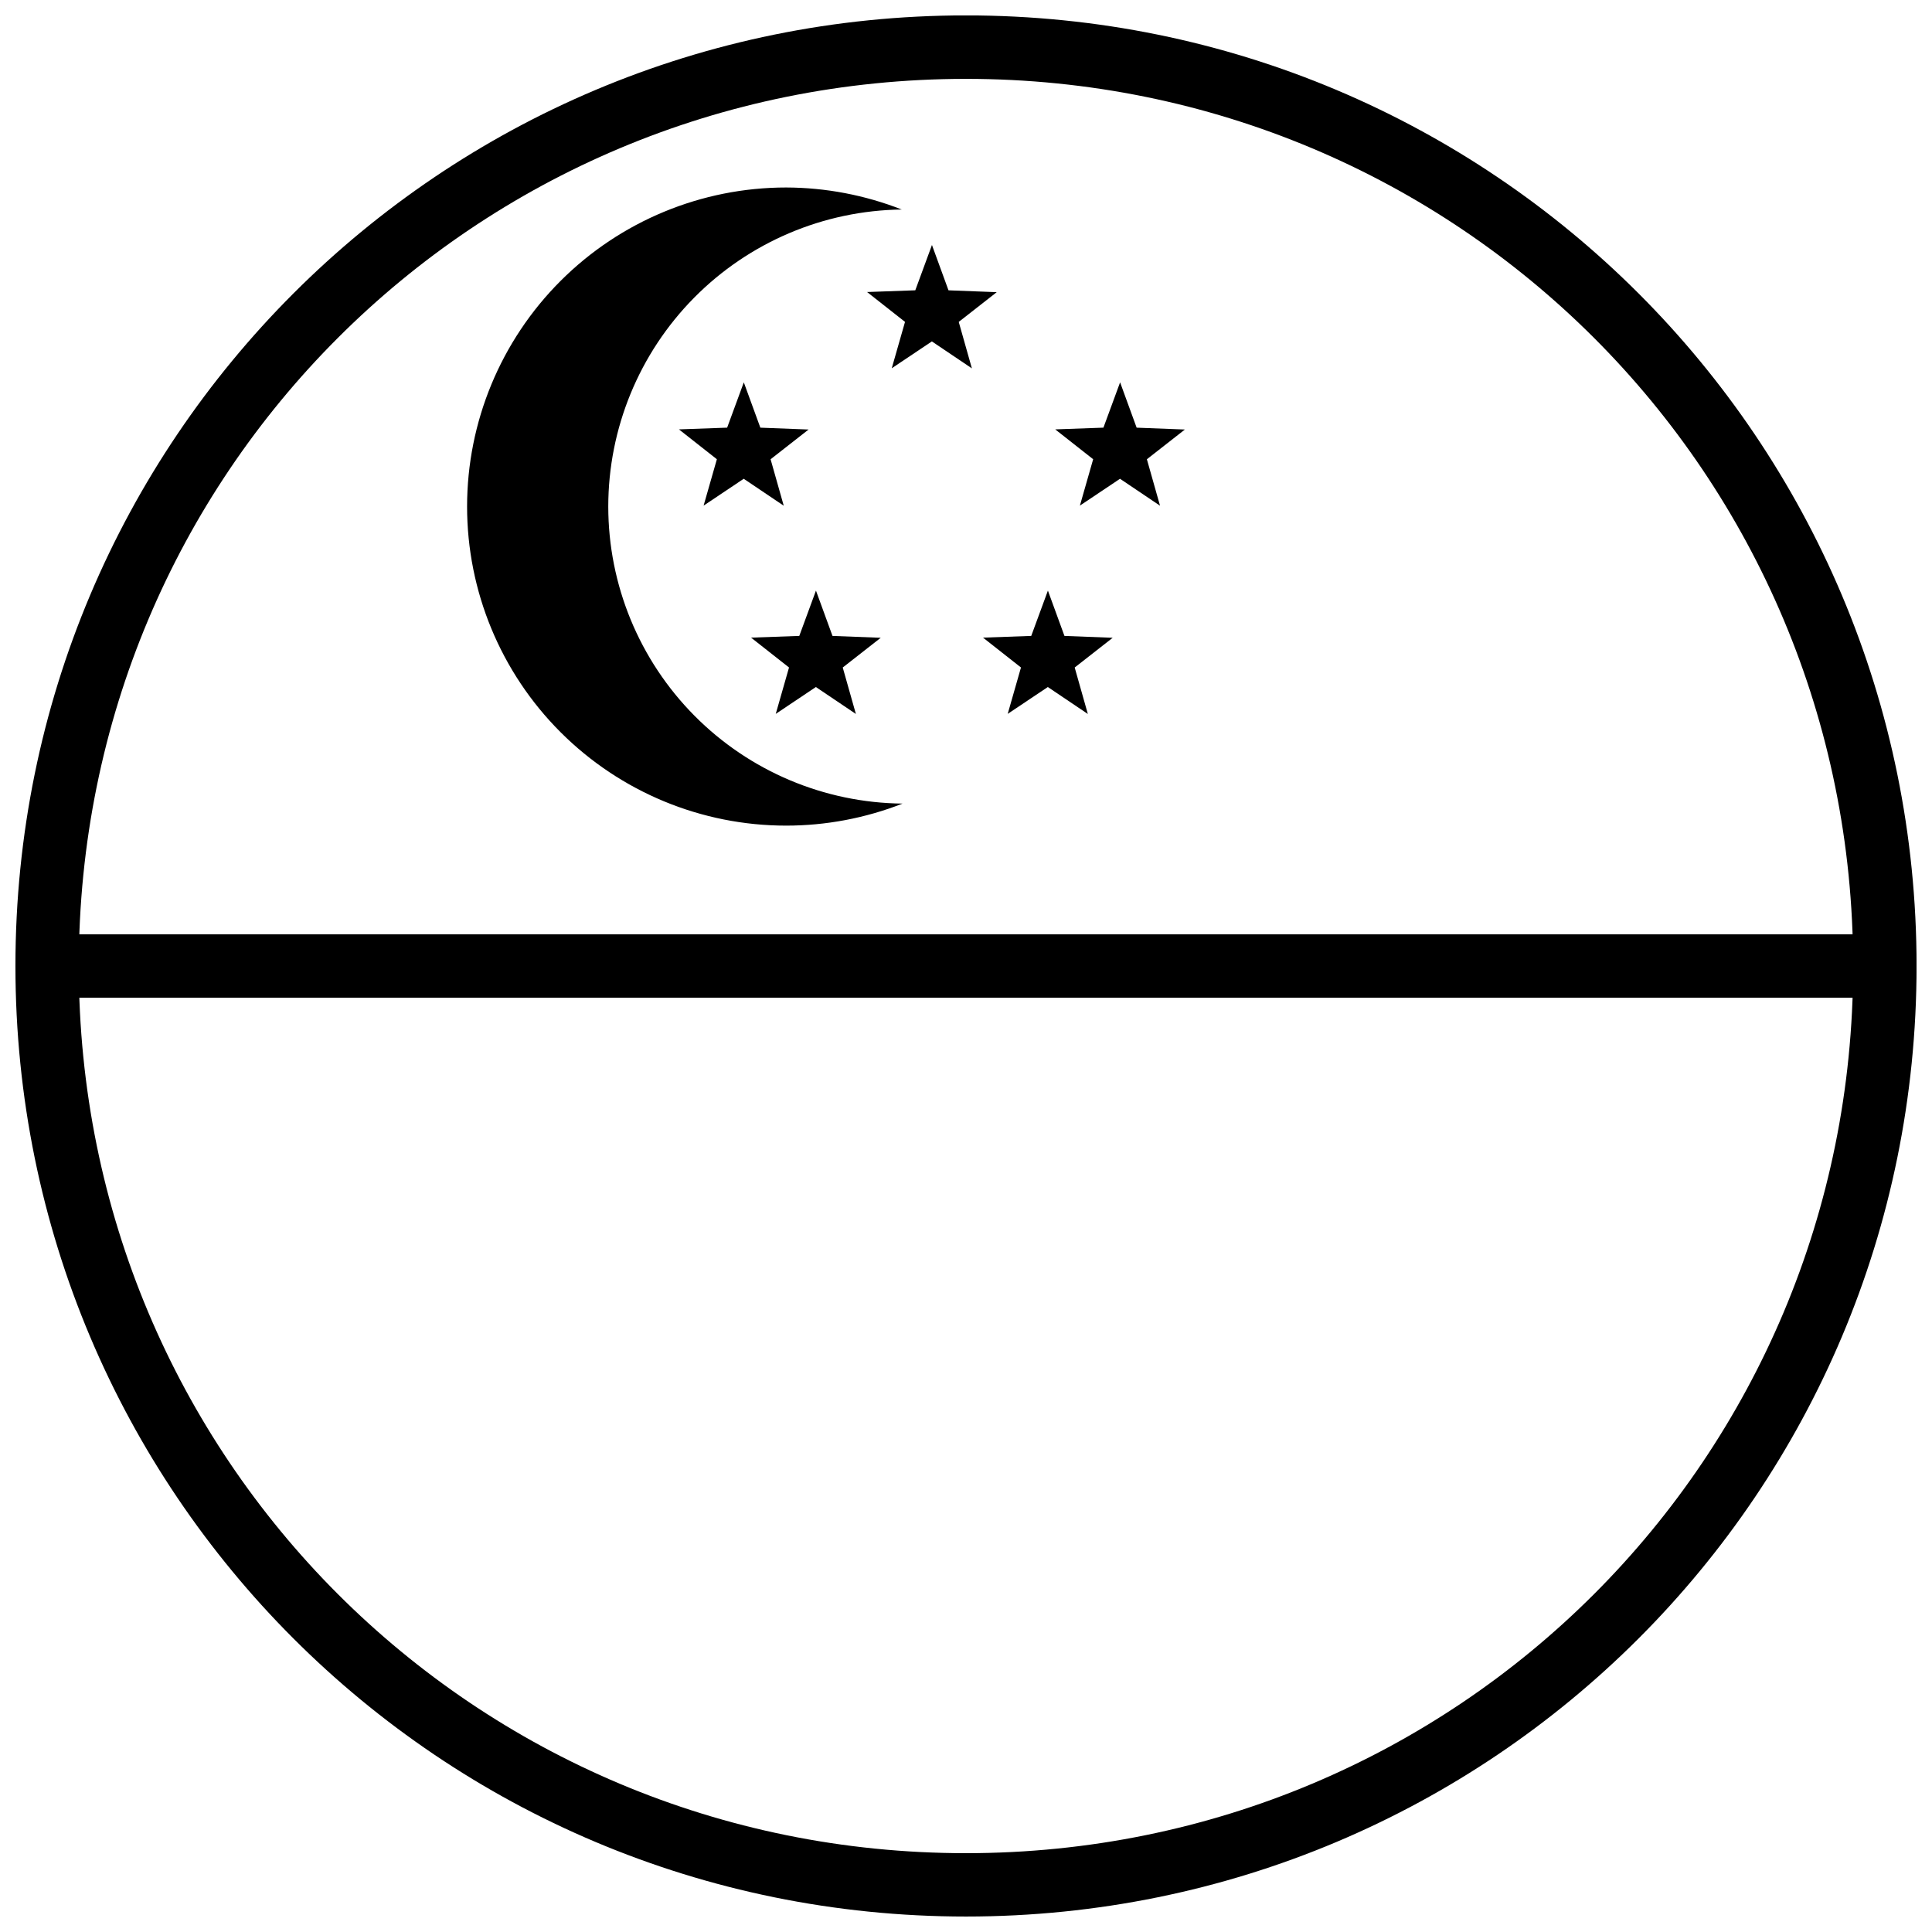 <?xml version="1.0" encoding="UTF-8"?>
<!-- Uploaded to: SVG Repo, www.svgrepo.com, Generator: SVG Repo Mixer Tools -->
<svg width="800px" height="800px" version="1.1" viewBox="144 144 512 512" xmlns="http://www.w3.org/2000/svg">
 <defs>
  <clipPath id="a">
   <path d="m148.09 148.09h503.81v503.81h-503.81z"/>
  </clipPath>
 </defs>
 <path d="m149.14 391.61v16.789h501.72v-16.789z" fill-rule="evenodd"/>
 <g clip-path="url(#a)">
  <path d="m148.09 399.99c0-139.41 112.5-251.91 251.91-251.91s251.91 112.5 251.91 251.91c0 139.41-112.5 251.91-251.91 251.91s-251.91-112.5-251.91-251.91zm16.789 0c0 130.4 104.72 235.12 235.11 235.12 130.4 0 235.11-104.72 235.11-235.12 0-130.39-104.72-235.09-235.11-235.09-130.4 0-235.11 104.7-235.11 235.09z"/>
 </g>
 <path d="m383.19 356.96c-20.746-0.199-40.578-8.578-55.184-23.32-14.602-14.738-22.801-34.645-22.809-55.395 0.008-20.715 8.176-40.59 22.73-55.324 14.559-14.734 34.332-23.141 55.043-23.398-9.758-3.824-20.148-5.805-30.633-5.836-22.426 0-43.934 8.91-59.789 24.766-15.859 15.859-24.766 37.367-24.766 59.793 0 22.426 8.906 43.934 24.766 59.789 15.855 15.859 37.363 24.766 59.789 24.766 10.559 0 21.023-1.984 30.852-5.84z"/>
 <path d="m401.56 241.62-10.605-7.141-10.633 7.117 3.516-12.293-10.055-7.914 12.777-0.457 4.418-12.008 4.383 12.012 12.785 0.492-10.07 7.879z"/>
 <path d="m451.42 278.02-10.605-7.141-10.633 7.117 3.516-12.293-10.055-7.914 12.777-0.457 4.418-12.008 4.383 12.012 12.785 0.492-10.07 7.879z"/>
 <path d="m351.7 278.02-10.605-7.141-10.633 7.117 3.516-12.293-10.055-7.914 12.777-0.457 4.418-12.008 4.383 12.012 12.785 0.492-10.07 7.879z"/>
 <path d="m370.82 333.21-10.605-7.141-10.633 7.117 3.516-12.293-10.055-7.914 12.777-0.457 4.418-12.008 4.383 12.012 12.785 0.492-10.07 7.879z"/>
 <path d="m432.29 333.21-10.605-7.141-10.633 7.117 3.516-12.293-10.055-7.914 12.777-0.457 4.418-12.008 4.383 12.012 12.785 0.492-10.07 7.879z"/>
</svg>